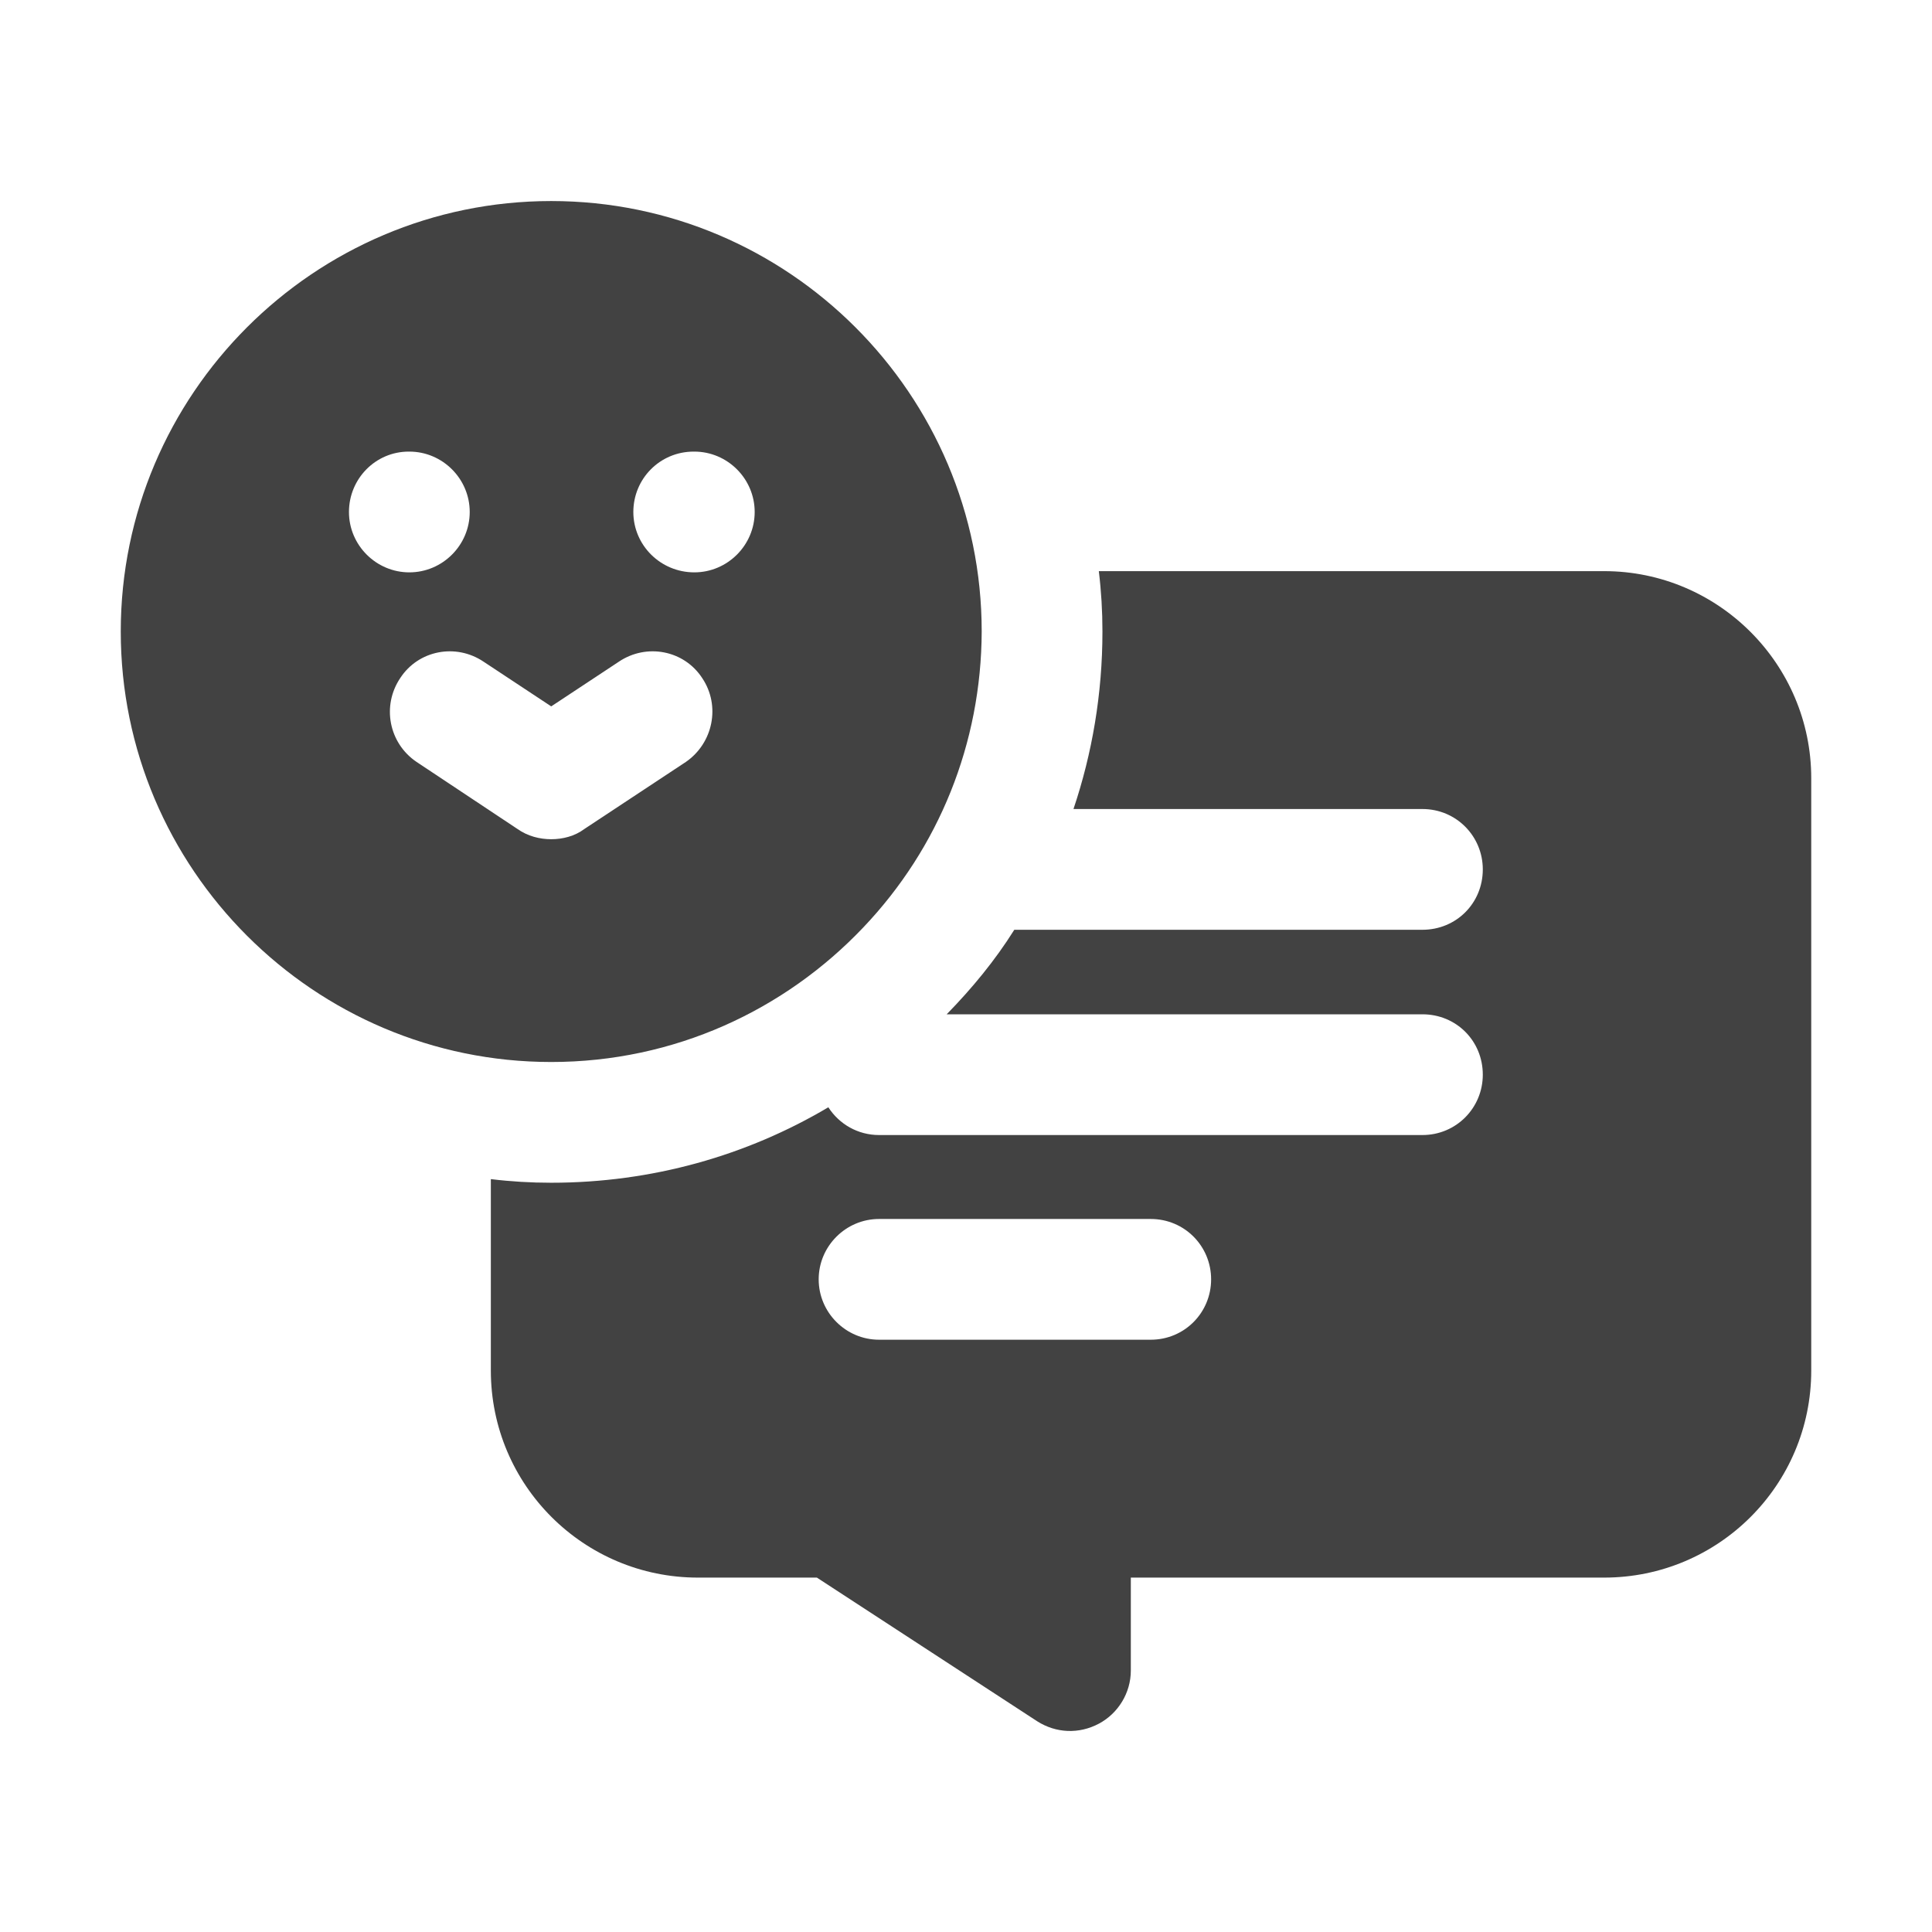 <svg width="119" height="119" viewBox="0 0 119 119" fill="none" xmlns="http://www.w3.org/2000/svg">
<path d="M98.807 35.179H67.681C67.83 36.407 67.904 37.634 67.904 38.898C67.904 42.728 67.272 46.41 66.12 49.831H87.614C89.696 49.831 91.332 51.505 91.332 53.55C91.332 55.632 89.696 57.269 87.614 57.269H62.475C61.285 59.165 59.872 60.876 58.31 62.475H87.614C89.696 62.475 91.332 64.111 91.332 66.194C91.332 68.239 89.696 69.912 87.614 69.912H54.145C52.843 69.912 51.691 69.243 51.021 68.202C46.001 71.177 40.163 72.85 33.952 72.85C32.688 72.85 31.461 72.776 30.233 72.627V84.416C30.233 91.481 35.96 97.171 42.989 97.171H50.315L63.888 106.022C65.055 106.763 66.467 106.815 67.681 106.17C68.871 105.538 69.652 104.274 69.652 102.898V97.171H98.807C105.836 97.171 111.562 91.481 111.562 84.416V47.935C111.562 40.906 105.836 35.179 98.807 35.179ZM70.879 82.519H54.145C52.1 82.519 50.426 80.846 50.426 78.8C50.426 76.755 52.1 75.082 54.145 75.082H70.879C72.962 75.082 74.598 76.755 74.598 78.8C74.598 80.846 72.962 82.519 70.879 82.519Z" fill="#424242"/>
<path d="M53.178 57.12C57.83 52.23 60.442 45.789 60.467 38.898C60.467 24.283 48.567 12.383 33.952 12.383C19.337 12.383 7.438 24.283 7.438 38.898C7.438 53.513 19.337 65.413 33.952 65.413C41.538 65.413 48.344 62.215 53.178 57.12ZM42.766 35.254C40.683 35.254 39.01 33.58 39.01 31.535C39.01 29.49 40.646 27.816 42.728 27.816H42.766C44.811 27.816 46.484 29.49 46.484 31.535C46.484 33.58 44.811 35.254 42.766 35.254ZM43.249 41.761C44.402 43.472 43.918 45.778 42.245 46.931L35.998 51.058C35.403 51.505 34.659 51.691 33.952 51.691C33.246 51.691 32.502 51.505 31.87 51.058L25.66 46.931C23.949 45.778 23.503 43.472 24.655 41.761C25.771 40.051 28.076 39.605 29.787 40.757L33.952 43.509L38.117 40.757C39.828 39.605 42.133 40.051 43.249 41.761ZM25.176 27.816H25.213C27.259 27.816 28.932 29.49 28.932 31.535C28.932 33.58 27.259 35.254 25.213 35.254C23.168 35.254 21.494 33.58 21.494 31.535C21.494 29.49 23.131 27.816 25.176 27.816Z" fill="#424242"/>
</svg>
